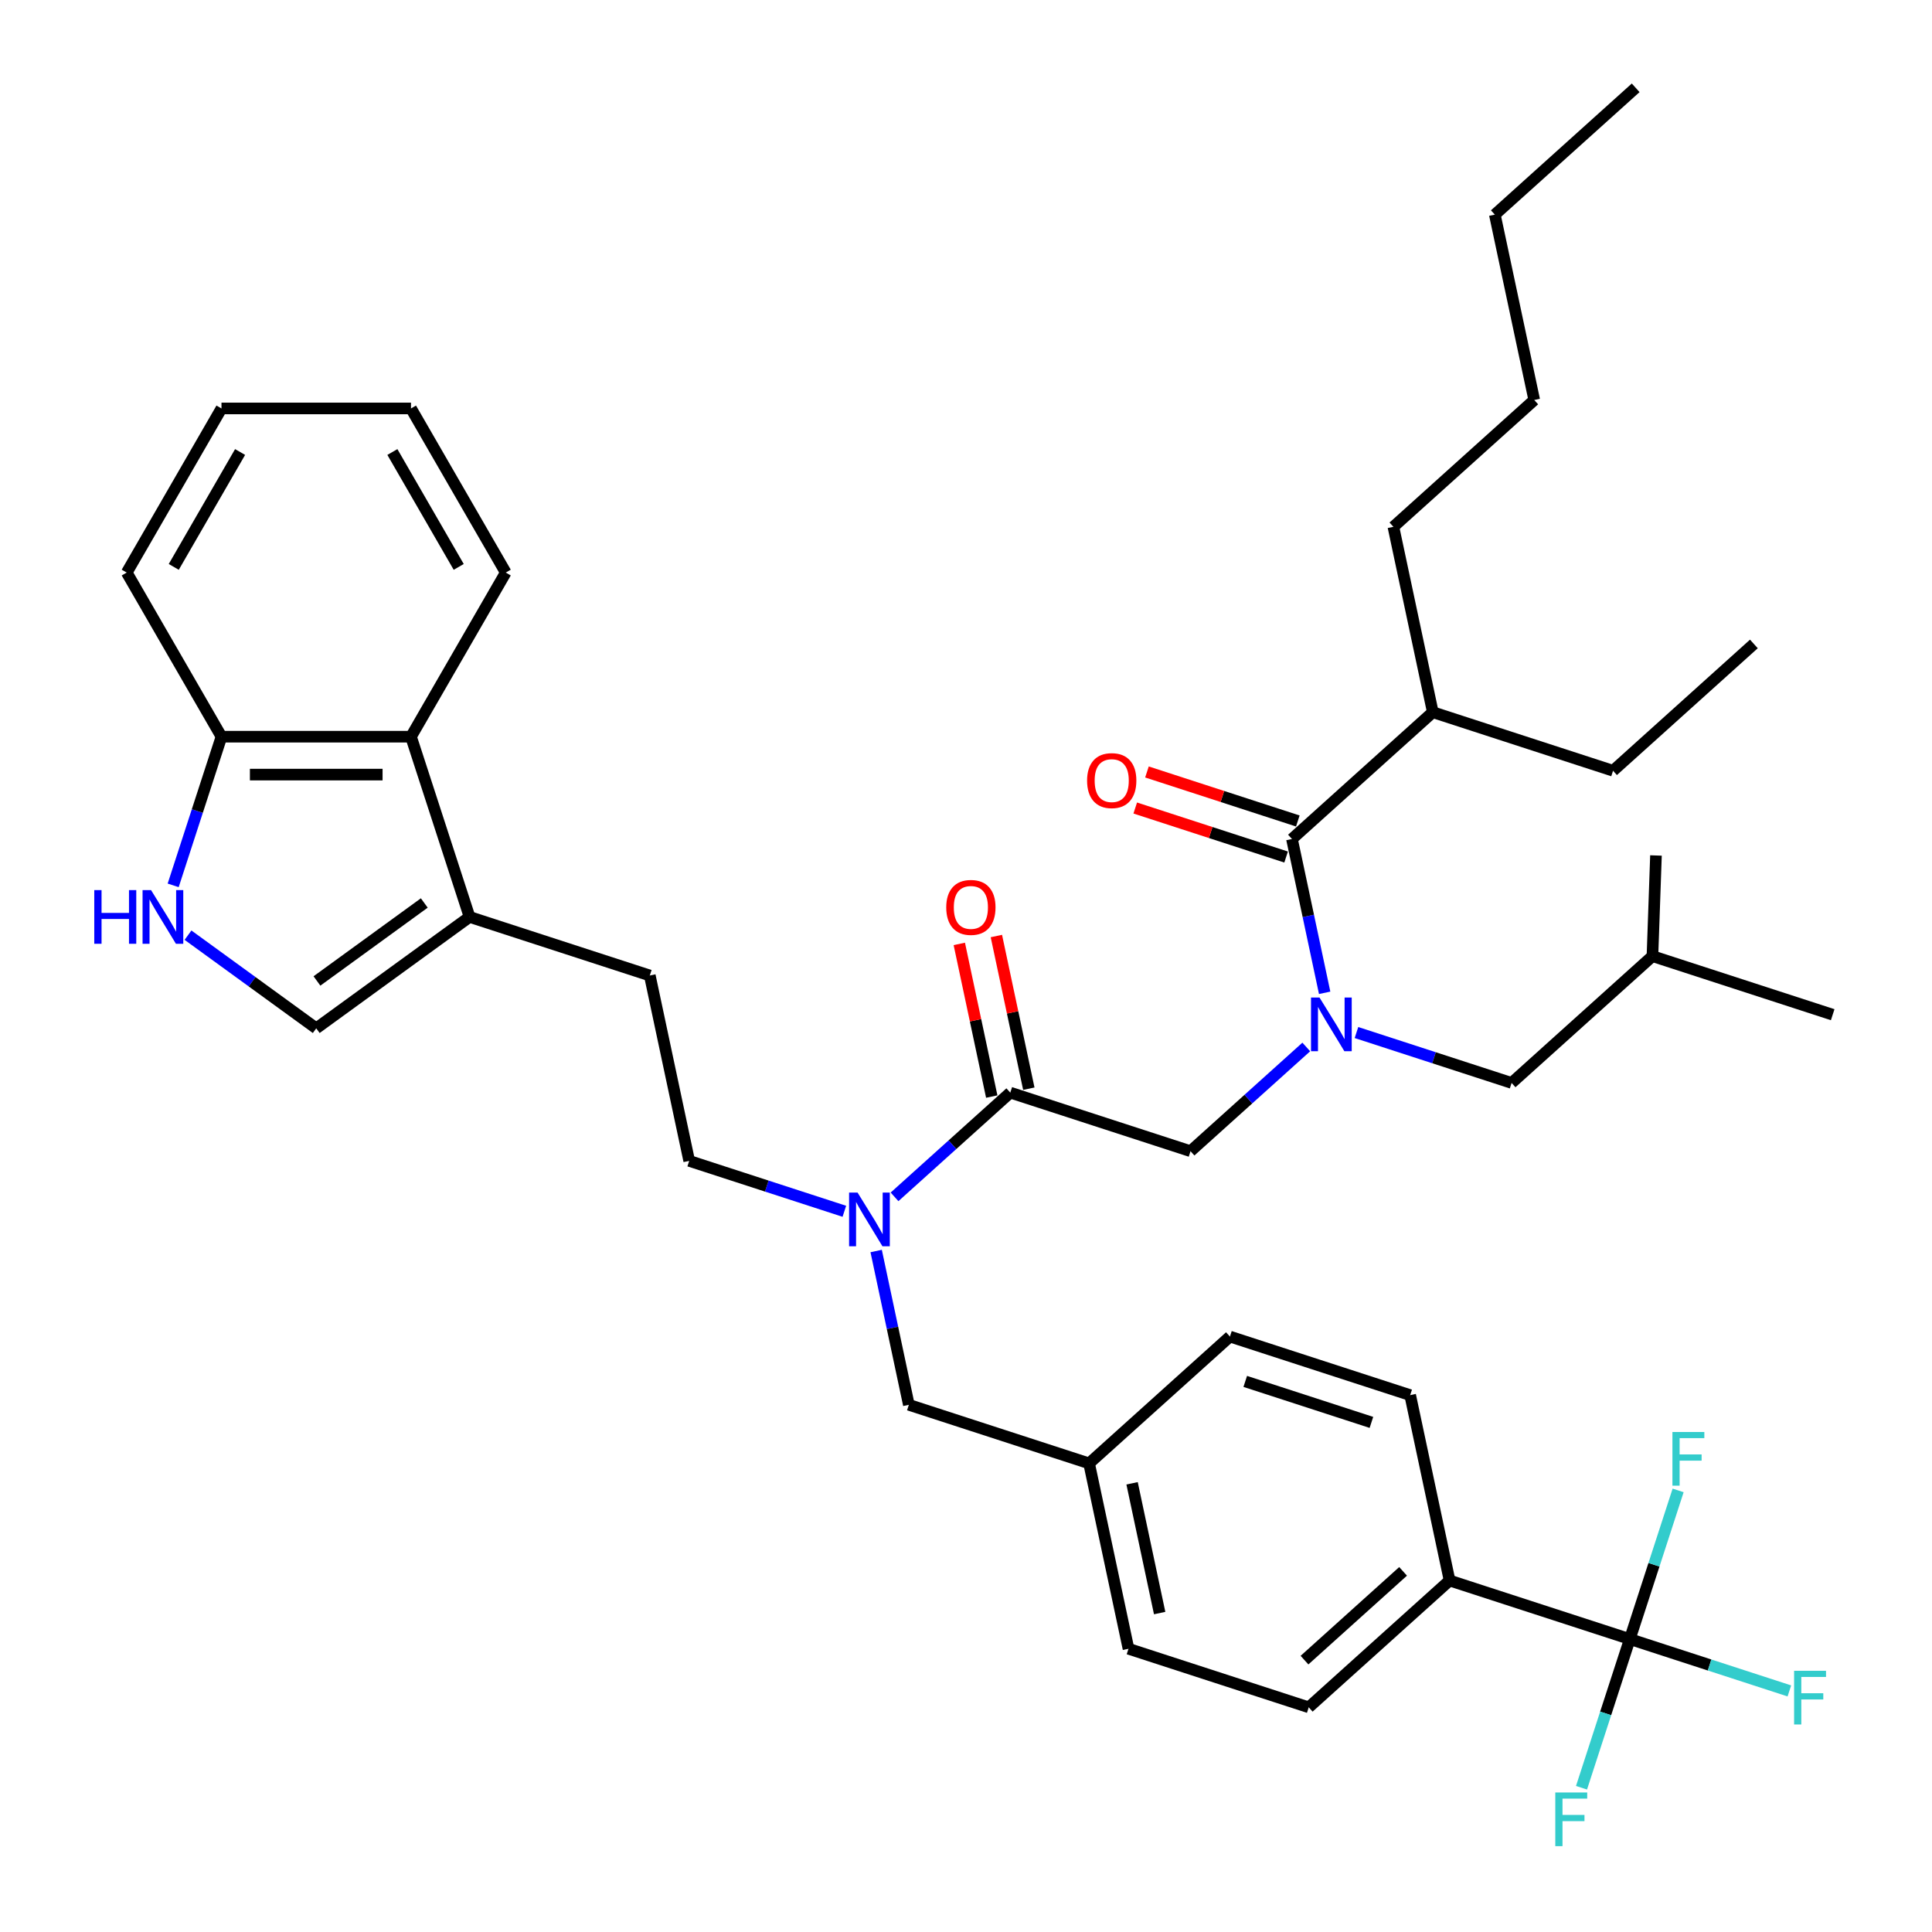 <?xml version='1.0' encoding='iso-8859-1'?>
<svg version='1.1' baseProfile='full'
              xmlns='http://www.w3.org/2000/svg'
                      xmlns:rdkit='http://www.rdkit.org/xml'
                      xmlns:xlink='http://www.w3.org/1999/xlink'
                  xml:space='preserve'
width='1000px' height='1000px' viewBox='0 0 1000 1000'>
<!-- END OF HEADER -->
<rect style='opacity:1.0;fill:#FFFFFF;stroke:none' width='1000' height='1000' x='0' y='0'> </rect>
<path class='bond-0' d='M 741.616,368.631 L 834.909,398.943' style='fill:none;fill-rule:evenodd;stroke:#000000;stroke-width:6px;stroke-linecap:butt;stroke-linejoin:miter;stroke-opacity:1' />
<path class='bond-1' d='M 741.616,368.631 L 721.221,272.68' style='fill:none;fill-rule:evenodd;stroke:#000000;stroke-width:6px;stroke-linecap:butt;stroke-linejoin:miter;stroke-opacity:1' />
<path class='bond-2' d='M 741.616,368.631 L 668.718,434.268' style='fill:none;fill-rule:evenodd;stroke:#000000;stroke-width:6px;stroke-linecap:butt;stroke-linejoin:miter;stroke-opacity:1' />
<path class='bond-3' d='M 616.215,595.856 L 646.17,568.885' style='fill:none;fill-rule:evenodd;stroke:#000000;stroke-width:6px;stroke-linecap:butt;stroke-linejoin:miter;stroke-opacity:1' />
<path class='bond-3' d='M 646.17,568.885 L 676.125,541.913' style='fill:none;fill-rule:evenodd;stroke:#0000FF;stroke-width:6px;stroke-linecap:butt;stroke-linejoin:miter;stroke-opacity:1' />
<path class='bond-4' d='M 616.215,595.856 L 522.922,565.544' style='fill:none;fill-rule:evenodd;stroke:#000000;stroke-width:6px;stroke-linecap:butt;stroke-linejoin:miter;stroke-opacity:1' />
<path class='bond-5' d='M 702.101,534.439 L 742.253,547.485' style='fill:none;fill-rule:evenodd;stroke:#0000FF;stroke-width:6px;stroke-linecap:butt;stroke-linejoin:miter;stroke-opacity:1' />
<path class='bond-5' d='M 742.253,547.485 L 782.406,560.531' style='fill:none;fill-rule:evenodd;stroke:#000000;stroke-width:6px;stroke-linecap:butt;stroke-linejoin:miter;stroke-opacity:1' />
<path class='bond-6' d='M 685.639,513.876 L 677.179,474.072' style='fill:none;fill-rule:evenodd;stroke:#0000FF;stroke-width:6px;stroke-linecap:butt;stroke-linejoin:miter;stroke-opacity:1' />
<path class='bond-6' d='M 677.179,474.072 L 668.718,434.268' style='fill:none;fill-rule:evenodd;stroke:#000000;stroke-width:6px;stroke-linecap:butt;stroke-linejoin:miter;stroke-opacity:1' />
<path class='bond-7' d='M 532.517,563.504 L 524.119,523.994' style='fill:none;fill-rule:evenodd;stroke:#000000;stroke-width:6px;stroke-linecap:butt;stroke-linejoin:miter;stroke-opacity:1' />
<path class='bond-7' d='M 524.119,523.994 L 515.721,484.485' style='fill:none;fill-rule:evenodd;stroke:#FF0000;stroke-width:6px;stroke-linecap:butt;stroke-linejoin:miter;stroke-opacity:1' />
<path class='bond-7' d='M 513.327,567.583 L 504.929,528.073' style='fill:none;fill-rule:evenodd;stroke:#000000;stroke-width:6px;stroke-linecap:butt;stroke-linejoin:miter;stroke-opacity:1' />
<path class='bond-7' d='M 504.929,528.073 L 496.531,488.564' style='fill:none;fill-rule:evenodd;stroke:#FF0000;stroke-width:6px;stroke-linecap:butt;stroke-linejoin:miter;stroke-opacity:1' />
<path class='bond-8' d='M 522.922,565.544 L 492.967,592.515' style='fill:none;fill-rule:evenodd;stroke:#000000;stroke-width:6px;stroke-linecap:butt;stroke-linejoin:miter;stroke-opacity:1' />
<path class='bond-8' d='M 492.967,592.515 L 463.012,619.487' style='fill:none;fill-rule:evenodd;stroke:#0000FF;stroke-width:6px;stroke-linecap:butt;stroke-linejoin:miter;stroke-opacity:1' />
<path class='bond-9' d='M 671.749,424.939 L 632.705,412.253' style='fill:none;fill-rule:evenodd;stroke:#000000;stroke-width:6px;stroke-linecap:butt;stroke-linejoin:miter;stroke-opacity:1' />
<path class='bond-9' d='M 632.705,412.253 L 593.661,399.567' style='fill:none;fill-rule:evenodd;stroke:#FF0000;stroke-width:6px;stroke-linecap:butt;stroke-linejoin:miter;stroke-opacity:1' />
<path class='bond-9' d='M 665.687,443.598 L 626.643,430.911' style='fill:none;fill-rule:evenodd;stroke:#000000;stroke-width:6px;stroke-linecap:butt;stroke-linejoin:miter;stroke-opacity:1' />
<path class='bond-9' d='M 626.643,430.911 L 587.598,418.225' style='fill:none;fill-rule:evenodd;stroke:#FF0000;stroke-width:6px;stroke-linecap:butt;stroke-linejoin:miter;stroke-opacity:1' />
<path class='bond-10' d='M 834.909,398.943 L 907.807,333.306' style='fill:none;fill-rule:evenodd;stroke:#000000;stroke-width:6px;stroke-linecap:butt;stroke-linejoin:miter;stroke-opacity:1' />
<path class='bond-11' d='M 721.221,272.68 L 794.119,207.043' style='fill:none;fill-rule:evenodd;stroke:#000000;stroke-width:6px;stroke-linecap:butt;stroke-linejoin:miter;stroke-opacity:1' />
<path class='bond-12' d='M 782.406,560.531 L 855.304,494.894' style='fill:none;fill-rule:evenodd;stroke:#000000;stroke-width:6px;stroke-linecap:butt;stroke-linejoin:miter;stroke-opacity:1' />
<path class='bond-13' d='M 855.304,494.894 L 948.597,525.206' style='fill:none;fill-rule:evenodd;stroke:#000000;stroke-width:6px;stroke-linecap:butt;stroke-linejoin:miter;stroke-opacity:1' />
<path class='bond-14' d='M 855.304,494.894 L 857.126,442.794' style='fill:none;fill-rule:evenodd;stroke:#000000;stroke-width:6px;stroke-linecap:butt;stroke-linejoin:miter;stroke-opacity:1' />
<path class='bond-15' d='M 437.036,626.961 L 396.884,613.915' style='fill:none;fill-rule:evenodd;stroke:#0000FF;stroke-width:6px;stroke-linecap:butt;stroke-linejoin:miter;stroke-opacity:1' />
<path class='bond-15' d='M 396.884,613.915 L 356.731,600.869' style='fill:none;fill-rule:evenodd;stroke:#000000;stroke-width:6px;stroke-linecap:butt;stroke-linejoin:miter;stroke-opacity:1' />
<path class='bond-16' d='M 453.498,647.524 L 461.958,687.328' style='fill:none;fill-rule:evenodd;stroke:#0000FF;stroke-width:6px;stroke-linecap:butt;stroke-linejoin:miter;stroke-opacity:1' />
<path class='bond-16' d='M 461.958,687.328 L 470.419,727.132' style='fill:none;fill-rule:evenodd;stroke:#000000;stroke-width:6px;stroke-linecap:butt;stroke-linejoin:miter;stroke-opacity:1' />
<path class='bond-17' d='M 470.419,727.132 L 563.712,757.444' style='fill:none;fill-rule:evenodd;stroke:#000000;stroke-width:6px;stroke-linecap:butt;stroke-linejoin:miter;stroke-opacity:1' />
<path class='bond-18' d='M 563.712,757.444 L 584.107,853.395' style='fill:none;fill-rule:evenodd;stroke:#000000;stroke-width:6px;stroke-linecap:butt;stroke-linejoin:miter;stroke-opacity:1' />
<path class='bond-18' d='M 585.961,767.758 L 600.238,834.923' style='fill:none;fill-rule:evenodd;stroke:#000000;stroke-width:6px;stroke-linecap:butt;stroke-linejoin:miter;stroke-opacity:1' />
<path class='bond-19' d='M 563.712,757.444 L 636.61,691.807' style='fill:none;fill-rule:evenodd;stroke:#000000;stroke-width:6px;stroke-linecap:butt;stroke-linejoin:miter;stroke-opacity:1' />
<path class='bond-20' d='M 584.107,853.395 L 677.4,883.707' style='fill:none;fill-rule:evenodd;stroke:#000000;stroke-width:6px;stroke-linecap:butt;stroke-linejoin:miter;stroke-opacity:1' />
<path class='bond-21' d='M 97.312,484.042 L 130.498,508.153' style='fill:none;fill-rule:evenodd;stroke:#0000FF;stroke-width:6px;stroke-linecap:butt;stroke-linejoin:miter;stroke-opacity:1' />
<path class='bond-21' d='M 130.498,508.153 L 163.684,532.264' style='fill:none;fill-rule:evenodd;stroke:#000000;stroke-width:6px;stroke-linecap:butt;stroke-linejoin:miter;stroke-opacity:1' />
<path class='bond-22' d='M 89.634,458.263 L 102.135,419.788' style='fill:none;fill-rule:evenodd;stroke:#0000FF;stroke-width:6px;stroke-linecap:butt;stroke-linejoin:miter;stroke-opacity:1' />
<path class='bond-22' d='M 102.135,419.788 L 114.637,381.313' style='fill:none;fill-rule:evenodd;stroke:#000000;stroke-width:6px;stroke-linecap:butt;stroke-linejoin:miter;stroke-opacity:1' />
<path class='bond-23' d='M 163.684,532.264 L 243.043,474.605' style='fill:none;fill-rule:evenodd;stroke:#000000;stroke-width:6px;stroke-linecap:butt;stroke-linejoin:miter;stroke-opacity:1' />
<path class='bond-23' d='M 164.056,507.743 L 219.608,467.382' style='fill:none;fill-rule:evenodd;stroke:#000000;stroke-width:6px;stroke-linecap:butt;stroke-linejoin:miter;stroke-opacity:1' />
<path class='bond-24' d='M 243.043,474.605 L 336.336,504.918' style='fill:none;fill-rule:evenodd;stroke:#000000;stroke-width:6px;stroke-linecap:butt;stroke-linejoin:miter;stroke-opacity:1' />
<path class='bond-25' d='M 243.043,474.605 L 212.731,381.313' style='fill:none;fill-rule:evenodd;stroke:#000000;stroke-width:6px;stroke-linecap:butt;stroke-linejoin:miter;stroke-opacity:1' />
<path class='bond-26' d='M 212.731,381.313 L 114.637,381.313' style='fill:none;fill-rule:evenodd;stroke:#000000;stroke-width:6px;stroke-linecap:butt;stroke-linejoin:miter;stroke-opacity:1' />
<path class='bond-26' d='M 198.017,400.931 L 129.351,400.931' style='fill:none;fill-rule:evenodd;stroke:#000000;stroke-width:6px;stroke-linecap:butt;stroke-linejoin:miter;stroke-opacity:1' />
<path class='bond-27' d='M 212.731,381.313 L 261.778,296.361' style='fill:none;fill-rule:evenodd;stroke:#000000;stroke-width:6px;stroke-linecap:butt;stroke-linejoin:miter;stroke-opacity:1' />
<path class='bond-28' d='M 114.637,381.313 L 65.59,296.361' style='fill:none;fill-rule:evenodd;stroke:#000000;stroke-width:6px;stroke-linecap:butt;stroke-linejoin:miter;stroke-opacity:1' />
<path class='bond-29' d='M 336.336,504.918 L 356.731,600.869' style='fill:none;fill-rule:evenodd;stroke:#000000;stroke-width:6px;stroke-linecap:butt;stroke-linejoin:miter;stroke-opacity:1' />
<path class='bond-30' d='M 261.778,296.361 L 212.731,211.409' style='fill:none;fill-rule:evenodd;stroke:#000000;stroke-width:6px;stroke-linecap:butt;stroke-linejoin:miter;stroke-opacity:1' />
<path class='bond-30' d='M 237.43,293.427 L 203.097,233.961' style='fill:none;fill-rule:evenodd;stroke:#000000;stroke-width:6px;stroke-linecap:butt;stroke-linejoin:miter;stroke-opacity:1' />
<path class='bond-31' d='M 65.59,296.361 L 114.637,211.409' style='fill:none;fill-rule:evenodd;stroke:#000000;stroke-width:6px;stroke-linecap:butt;stroke-linejoin:miter;stroke-opacity:1' />
<path class='bond-31' d='M 89.937,293.427 L 124.27,233.961' style='fill:none;fill-rule:evenodd;stroke:#000000;stroke-width:6px;stroke-linecap:butt;stroke-linejoin:miter;stroke-opacity:1' />
<path class='bond-32' d='M 212.731,211.409 L 114.637,211.409' style='fill:none;fill-rule:evenodd;stroke:#000000;stroke-width:6px;stroke-linecap:butt;stroke-linejoin:miter;stroke-opacity:1' />
<path class='bond-33' d='M 636.61,691.807 L 729.903,722.119' style='fill:none;fill-rule:evenodd;stroke:#000000;stroke-width:6px;stroke-linecap:butt;stroke-linejoin:miter;stroke-opacity:1' />
<path class='bond-33' d='M 644.541,715.012 L 709.846,736.231' style='fill:none;fill-rule:evenodd;stroke:#000000;stroke-width:6px;stroke-linecap:butt;stroke-linejoin:miter;stroke-opacity:1' />
<path class='bond-34' d='M 677.4,883.707 L 750.298,818.07' style='fill:none;fill-rule:evenodd;stroke:#000000;stroke-width:6px;stroke-linecap:butt;stroke-linejoin:miter;stroke-opacity:1' />
<path class='bond-34' d='M 675.207,859.282 L 726.235,813.336' style='fill:none;fill-rule:evenodd;stroke:#000000;stroke-width:6px;stroke-linecap:butt;stroke-linejoin:miter;stroke-opacity:1' />
<path class='bond-35' d='M 729.903,722.119 L 750.298,818.07' style='fill:none;fill-rule:evenodd;stroke:#000000;stroke-width:6px;stroke-linecap:butt;stroke-linejoin:miter;stroke-opacity:1' />
<path class='bond-36' d='M 750.298,818.07 L 843.59,848.382' style='fill:none;fill-rule:evenodd;stroke:#000000;stroke-width:6px;stroke-linecap:butt;stroke-linejoin:miter;stroke-opacity:1' />
<path class='bond-37' d='M 843.59,848.382 L 884.881,861.798' style='fill:none;fill-rule:evenodd;stroke:#000000;stroke-width:6px;stroke-linecap:butt;stroke-linejoin:miter;stroke-opacity:1' />
<path class='bond-37' d='M 884.881,861.798 L 926.171,875.215' style='fill:none;fill-rule:evenodd;stroke:#33CCCC;stroke-width:6px;stroke-linecap:butt;stroke-linejoin:miter;stroke-opacity:1' />
<path class='bond-38' d='M 843.59,848.382 L 831.089,886.858' style='fill:none;fill-rule:evenodd;stroke:#000000;stroke-width:6px;stroke-linecap:butt;stroke-linejoin:miter;stroke-opacity:1' />
<path class='bond-38' d='M 831.089,886.858 L 818.588,925.333' style='fill:none;fill-rule:evenodd;stroke:#33CCCC;stroke-width:6px;stroke-linecap:butt;stroke-linejoin:miter;stroke-opacity:1' />
<path class='bond-39' d='M 843.59,848.382 L 856.092,809.907' style='fill:none;fill-rule:evenodd;stroke:#000000;stroke-width:6px;stroke-linecap:butt;stroke-linejoin:miter;stroke-opacity:1' />
<path class='bond-39' d='M 856.092,809.907 L 868.593,771.432' style='fill:none;fill-rule:evenodd;stroke:#33CCCC;stroke-width:6px;stroke-linecap:butt;stroke-linejoin:miter;stroke-opacity:1' />
<path class='bond-40' d='M 794.119,207.043 L 773.724,111.092' style='fill:none;fill-rule:evenodd;stroke:#000000;stroke-width:6px;stroke-linecap:butt;stroke-linejoin:miter;stroke-opacity:1' />
<path class='bond-41' d='M 773.724,111.092 L 846.622,45.455' style='fill:none;fill-rule:evenodd;stroke:#000000;stroke-width:6px;stroke-linecap:butt;stroke-linejoin:miter;stroke-opacity:1' />
<path  class='atom-2' d='M 682.972 516.329
L 692.075 531.043
Q 692.978 532.494, 694.43 535.123
Q 695.881 537.752, 695.96 537.909
L 695.96 516.329
L 699.648 516.329
L 699.648 544.109
L 695.842 544.109
L 686.072 528.021
Q 684.934 526.138, 683.718 523.98
Q 682.541 521.822, 682.188 521.155
L 682.188 544.109
L 678.578 544.109
L 678.578 516.329
L 682.972 516.329
' fill='#0000FF'/>
<path  class='atom-4' d='M 489.775 469.672
Q 489.775 463.001, 493.071 459.274
Q 496.367 455.546, 502.527 455.546
Q 508.687 455.546, 511.983 459.274
Q 515.279 463.001, 515.279 469.672
Q 515.279 476.421, 511.944 480.266
Q 508.609 484.072, 502.527 484.072
Q 496.406 484.072, 493.071 480.266
Q 489.775 476.46, 489.775 469.672
M 502.527 480.933
Q 506.765 480.933, 509.041 478.108
Q 511.356 475.243, 511.356 469.672
Q 511.356 464.218, 509.041 461.471
Q 506.765 458.685, 502.527 458.685
Q 498.29 458.685, 495.974 461.432
Q 493.699 464.178, 493.699 469.672
Q 493.699 475.283, 495.974 478.108
Q 498.29 480.933, 502.527 480.933
' fill='#FF0000'/>
<path  class='atom-6' d='M 562.673 404.034
Q 562.673 397.364, 565.969 393.636
Q 569.265 389.909, 575.425 389.909
Q 581.585 389.909, 584.881 393.636
Q 588.177 397.364, 588.177 404.034
Q 588.177 410.783, 584.842 414.628
Q 581.507 418.434, 575.425 418.434
Q 569.304 418.434, 565.969 414.628
Q 562.673 410.822, 562.673 404.034
M 575.425 415.295
Q 579.663 415.295, 581.939 412.47
Q 584.254 409.606, 584.254 404.034
Q 584.254 398.58, 581.939 395.833
Q 579.663 393.048, 575.425 393.048
Q 571.188 393.048, 568.872 395.794
Q 566.597 398.541, 566.597 404.034
Q 566.597 409.645, 568.872 412.47
Q 571.188 415.295, 575.425 415.295
' fill='#FF0000'/>
<path  class='atom-11' d='M 443.883 617.291
L 452.986 632.005
Q 453.889 633.457, 455.341 636.086
Q 456.793 638.715, 456.871 638.872
L 456.871 617.291
L 460.559 617.291
L 460.559 645.071
L 456.753 645.071
L 446.983 628.984
Q 445.845 627.101, 444.629 624.942
Q 443.452 622.784, 443.099 622.117
L 443.099 645.071
L 439.489 645.071
L 439.489 617.291
L 443.883 617.291
' fill='#0000FF'/>
<path  class='atom-15' d='M 48.794 460.715
L 52.561 460.715
L 52.561 472.526
L 66.765 472.526
L 66.765 460.715
L 70.532 460.715
L 70.532 488.496
L 66.765 488.496
L 66.765 475.665
L 52.561 475.665
L 52.561 488.496
L 48.794 488.496
L 48.794 460.715
' fill='#0000FF'/>
<path  class='atom-15' d='M 78.183 460.715
L 87.287 475.429
Q 88.189 476.881, 89.641 479.51
Q 91.093 482.139, 91.171 482.296
L 91.171 460.715
L 94.859 460.715
L 94.859 488.496
L 91.053 488.496
L 81.283 472.408
Q 80.145 470.525, 78.929 468.367
Q 77.752 466.209, 77.399 465.542
L 77.399 488.496
L 73.789 488.496
L 73.789 460.715
L 78.183 460.715
' fill='#0000FF'/>
<path  class='atom-31' d='M 928.624 864.805
L 945.143 864.805
L 945.143 867.983
L 932.351 867.983
L 932.351 876.419
L 943.73 876.419
L 943.73 879.637
L 932.351 879.637
L 932.351 892.585
L 928.624 892.585
L 928.624 864.805
' fill='#33CCCC'/>
<path  class='atom-32' d='M 805.018 927.785
L 821.537 927.785
L 821.537 930.963
L 808.746 930.963
L 808.746 939.399
L 820.125 939.399
L 820.125 942.617
L 808.746 942.617
L 808.746 955.565
L 805.018 955.565
L 805.018 927.785
' fill='#33CCCC'/>
<path  class='atom-33' d='M 865.644 741.199
L 882.163 741.199
L 882.163 744.378
L 869.371 744.378
L 869.371 752.814
L 880.75 752.814
L 880.75 756.031
L 869.371 756.031
L 869.371 768.98
L 865.644 768.98
L 865.644 741.199
' fill='#33CCCC'/>
</svg>
